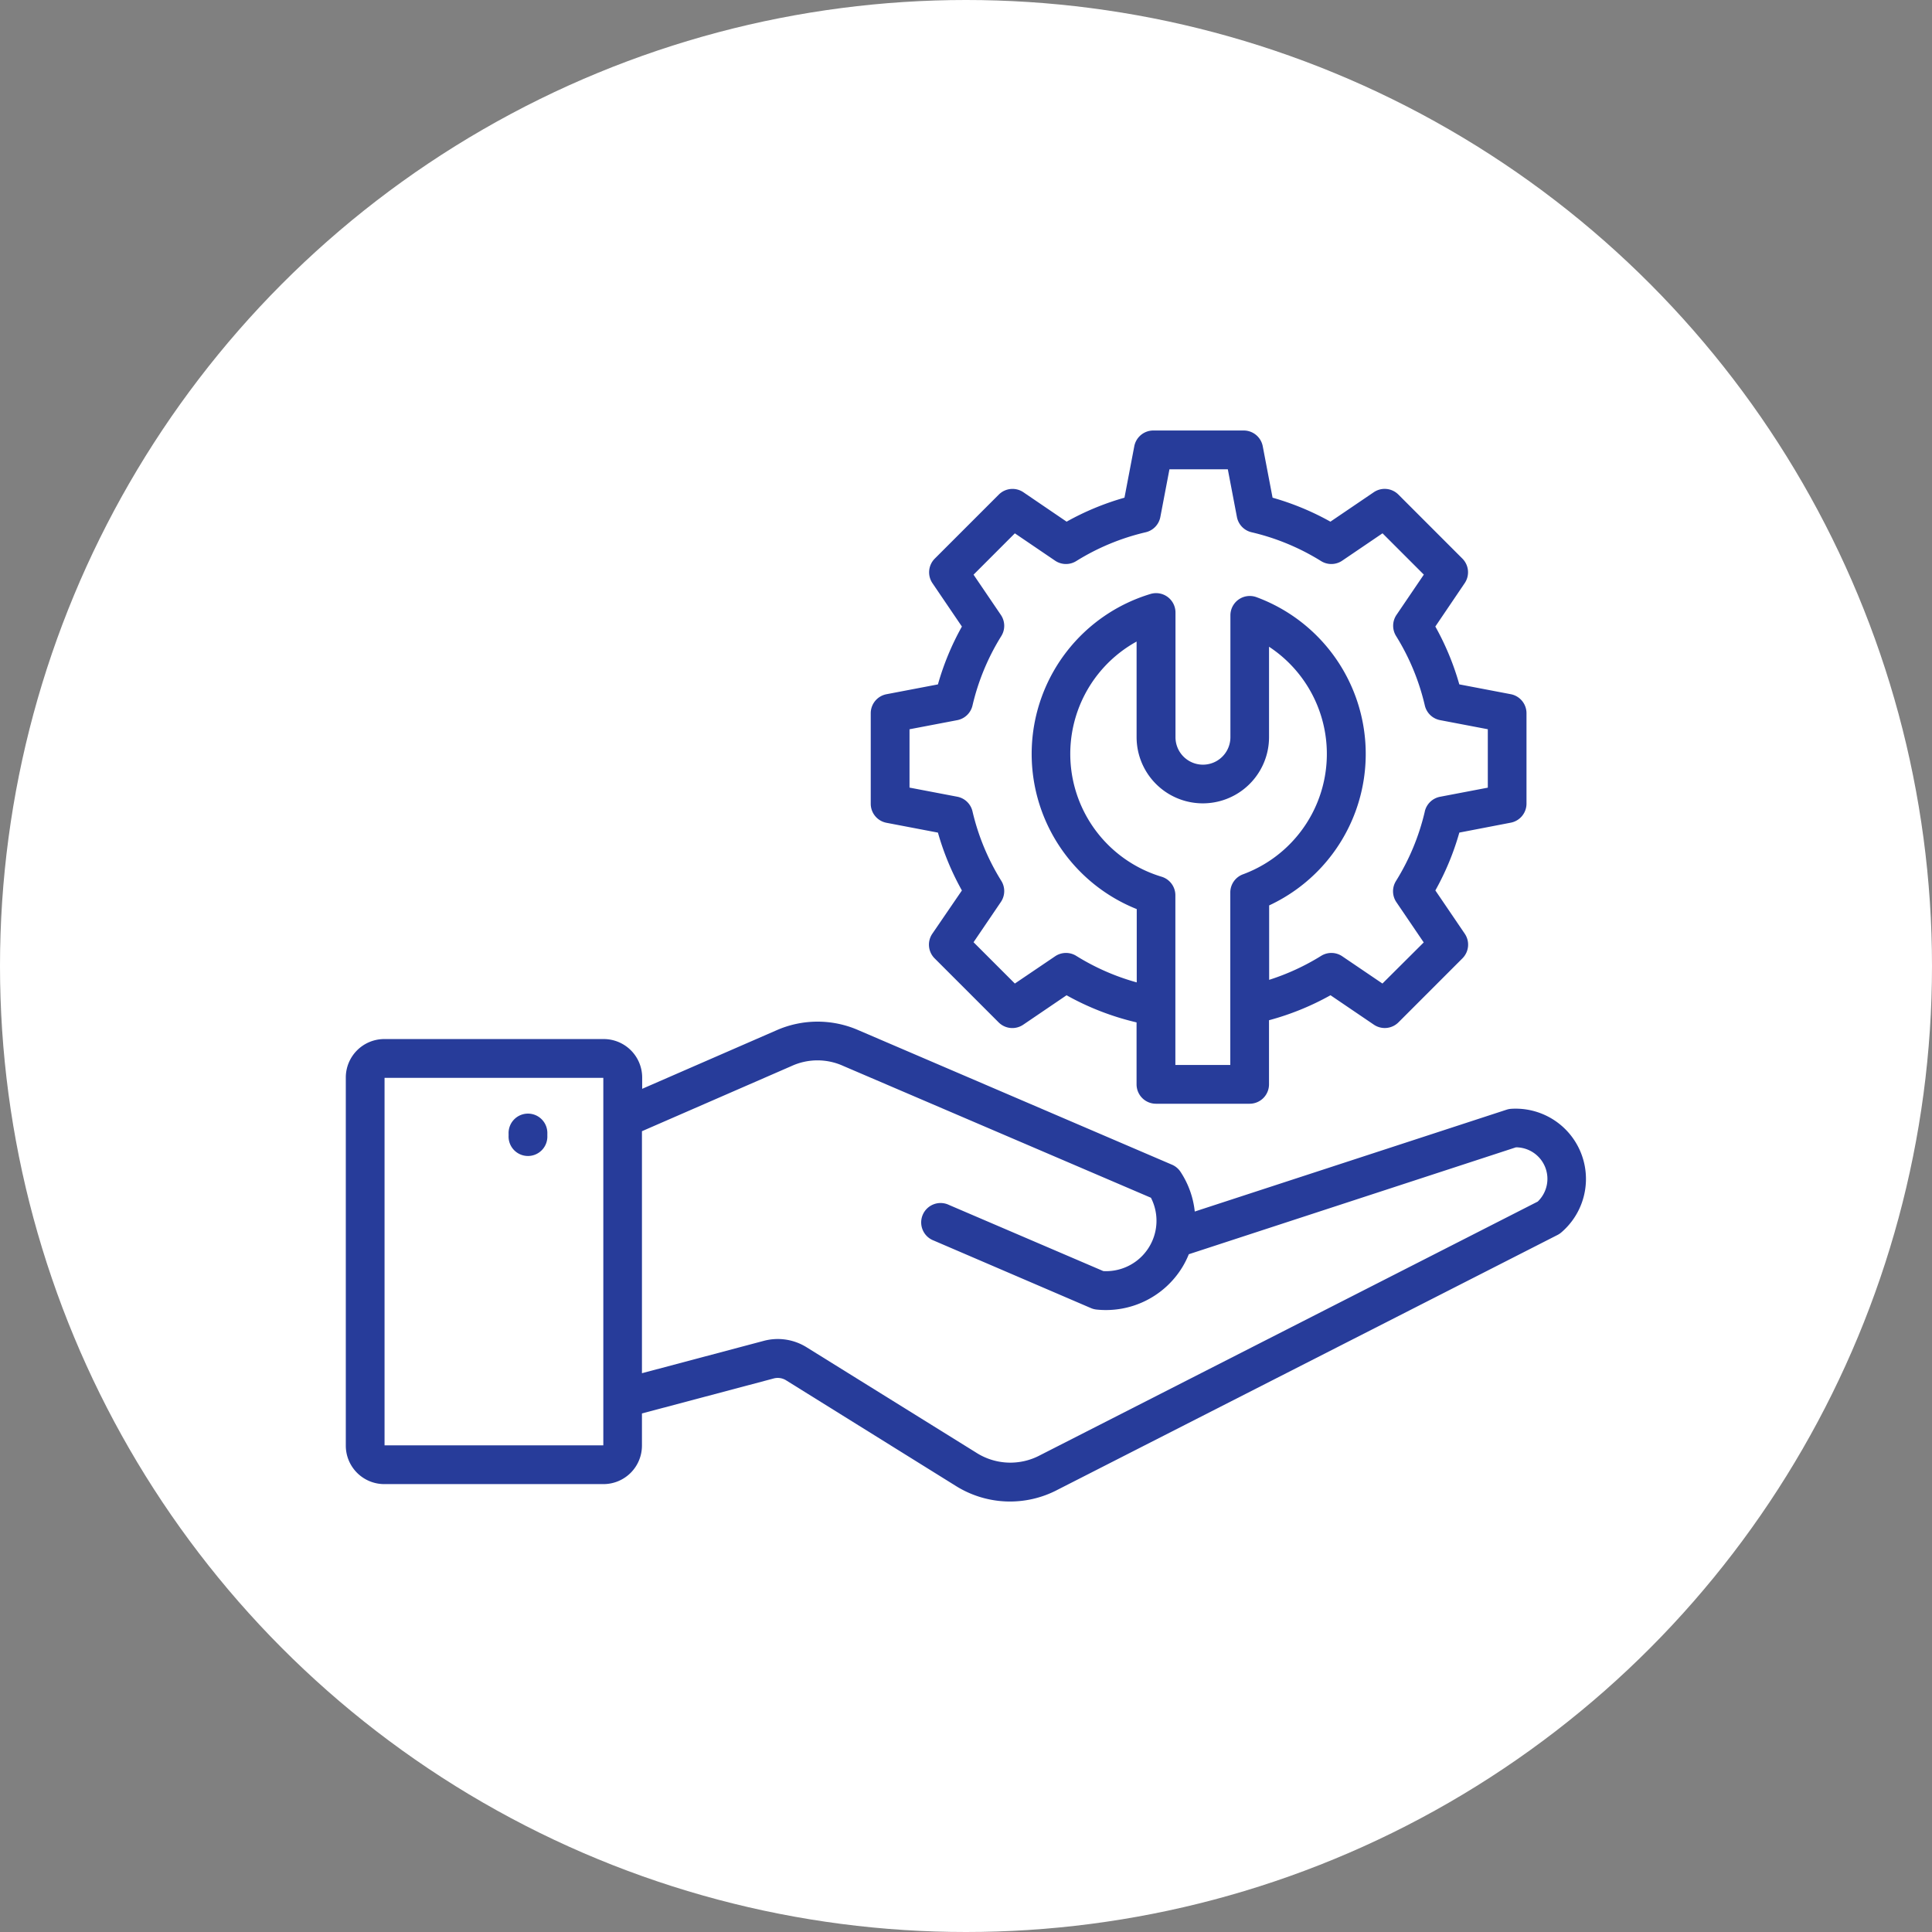 <svg xmlns="http://www.w3.org/2000/svg" width="67.86" height="67.86" viewBox="0 0 67.86 67.86"><rect x="0" y="0" width="67.86" height="67.86" fill="#808080" stroke="none"/><g transform="translate(-524.102 -3985.584)"><circle cx="33.93" cy="33.93" r="33.93" transform="translate(524.102 3985.584)" fill="#fff"/><path d="M40.935,58.8a.68.68,0,0,0-.166.032l-10.95,3.576a3.123,3.123,0,0,0-.5-1.394.68.68,0,0,0-.3-.251L18.01,56.041a3.577,3.577,0,0,0-2.9.009l-4.7,2.048v-.4A1.352,1.352,0,0,0,9.055,56.35h-7.7A1.352,1.352,0,0,0,0,57.7V70.631a1.352,1.352,0,0,0,1.351,1.351h7.7a1.352,1.352,0,0,0,1.351-1.351V69.5l4.611-1.224a.553.553,0,0,1,.467.07l5.924,3.686A3.585,3.585,0,0,0,25,72.181l17.559-8.949a.683.683,0,0,0,.131-.087A2.469,2.469,0,0,0,40.935,58.8ZM9.045,70.621H1.361V57.712H9.045Zm32.82-8.562-17.48,8.909a2.223,2.223,0,0,1-2.257-.1L16.2,67.185a1.913,1.913,0,0,0-1.536-.23l-4.262,1.132v-8.5L15.651,57.3a2.188,2.188,0,0,1,1.823-.005L28.28,61.924A1.771,1.771,0,0,1,26.608,64.5l-5.425-2.325a.681.681,0,1,0-.536,1.251L26.173,65.8a.681.681,0,0,0,.195.051,3.145,3.145,0,0,0,3.011-1.482,3.108,3.108,0,0,0,.231-.461L41.1,60.153a1.107,1.107,0,0,1,.765,1.906ZM5.718,59.75v-.074a.681.681,0,1,1,1.361,0v.074a.681.681,0,1,1-1.361,0Zm35.2-11a.681.681,0,0,0,.553-.669V44.906a.681.681,0,0,0-.553-.669l-1.807-.345a9.439,9.439,0,0,0-.842-2.032L39.3,40.337a.681.681,0,0,0-.082-.864l-2.247-2.248a.681.681,0,0,0-.864-.082l-1.523,1.034a9.441,9.441,0,0,0-2.032-.842l-.345-1.807a.681.681,0,0,0-.669-.553H28.364a.681.681,0,0,0-.669.553l-.345,1.807a9.439,9.439,0,0,0-2.032.842L23.8,37.144a.681.681,0,0,0-.864.082l-2.248,2.248a.681.681,0,0,0-.082.864l1.034,1.523a9.441,9.441,0,0,0-.842,2.032l-1.807.345a.681.681,0,0,0-.553.669v3.178a.681.681,0,0,0,.553.669l1.807.345a9.449,9.449,0,0,0,.842,2.032L20.6,52.652a.681.681,0,0,0,.082.864l2.248,2.248a.681.681,0,0,0,.864.082l1.522-1.034a9.446,9.446,0,0,0,2.459.953v2.176a.681.681,0,0,0,.681.681h3.29a.681.681,0,0,0,.681-.681V55.689a9.446,9.446,0,0,0,2.16-.878l1.523,1.034a.681.681,0,0,0,.864-.082l2.247-2.248a.681.681,0,0,0,.082-.864L38.27,51.13a9.437,9.437,0,0,0,.842-2.032ZM31.067,51.2V57.26H29.138V51.3a.681.681,0,0,0-.485-.652,4.506,4.506,0,0,1-.877-8.26v3.357a2.326,2.326,0,1,0,4.652,0V42.57a4.507,4.507,0,0,1-.916,7.994.681.681,0,0,0-.445.639ZM37.9,48.355A8.094,8.094,0,0,1,36.886,50.8a.681.681,0,0,0,.015.742l.96,1.414L36.411,54.4,35,53.443a.681.681,0,0,0-.742-.015,8.108,8.108,0,0,1-1.826.842V51.656a5.869,5.869,0,0,0-.445-10.827.681.681,0,0,0-.916.639v4.28a.964.964,0,1,1-1.929,0V41.368a.681.681,0,0,0-.876-.652,5.869,5.869,0,0,0-.485,11.069V54.36a8.1,8.1,0,0,1-2.125-.932.681.681,0,0,0-.742.015L23.5,54.4l-1.451-1.451.96-1.414a.681.681,0,0,0,.015-.742,8.094,8.094,0,0,1-1.012-2.441.681.681,0,0,0-.535-.514l-1.677-.32V45.469l1.677-.32a.681.681,0,0,0,.535-.514,8.093,8.093,0,0,1,1.012-2.44.681.681,0,0,0-.015-.742l-.96-1.414L23.5,38.587l1.413.96a.681.681,0,0,0,.742.015,8.094,8.094,0,0,1,2.441-1.013.681.681,0,0,0,.514-.535l.32-1.677H30.98l.32,1.677a.681.681,0,0,0,.514.535,8.1,8.1,0,0,1,2.441,1.012A.681.681,0,0,0,35,39.546l1.414-.96,1.451,1.451-.96,1.414a.681.681,0,0,0-.015.742A8.094,8.094,0,0,1,37.9,44.634a.681.681,0,0,0,.535.514l1.677.32v2.052l-1.677.32a.681.681,0,0,0-.536.514Z" transform="translate(536.248 3965.73)" fill="#273c9a"/></g></svg>